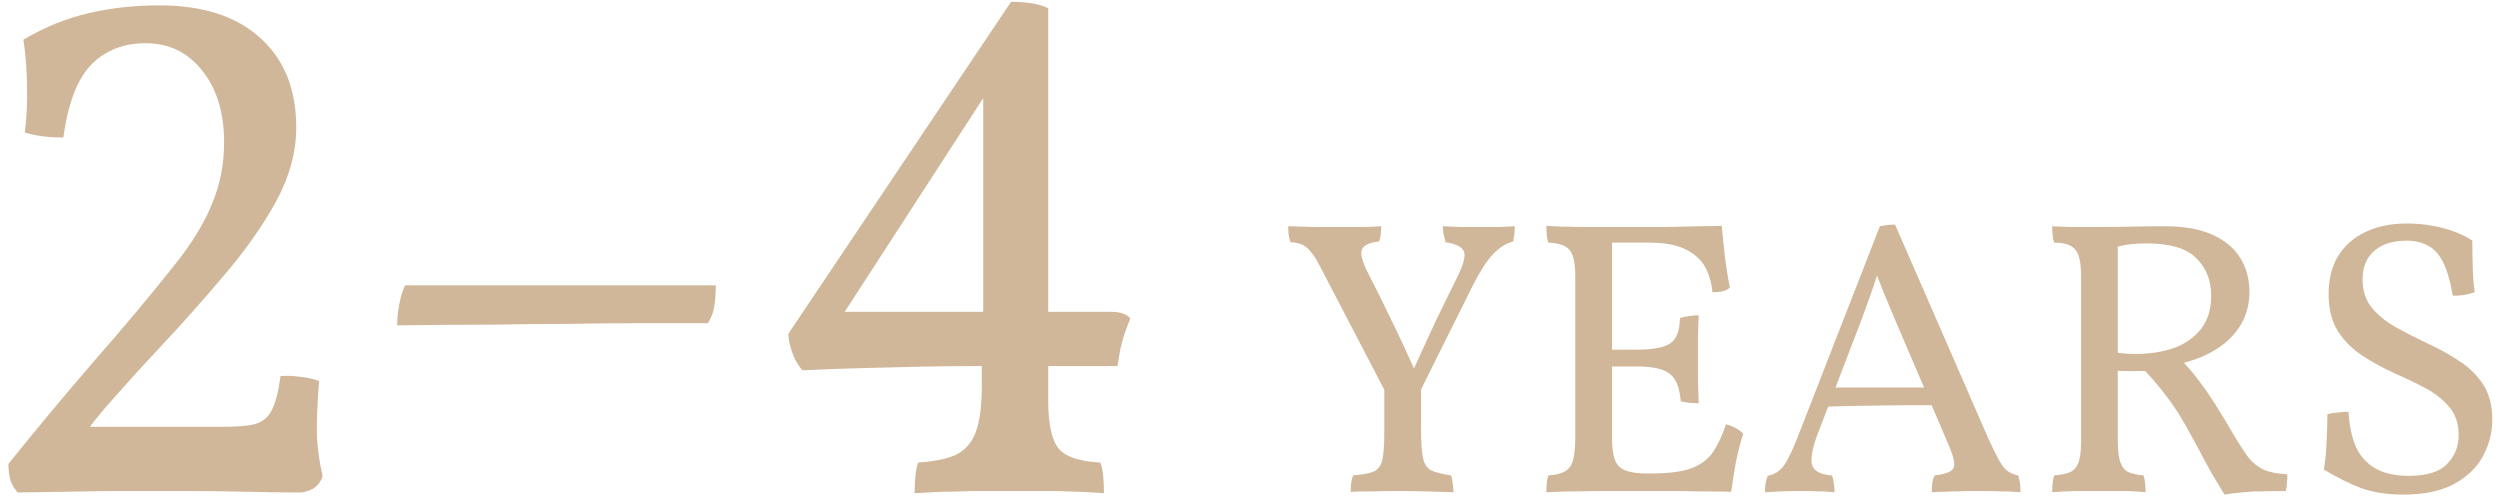 <?xml version="1.0" encoding="UTF-8"?> <svg xmlns="http://www.w3.org/2000/svg" width="224" height="45" viewBox="0 0 224 45" fill="none"><path d="M1.584 44.128C1.285 43.787 1.072 43.424 0.944 43.04C0.816 42.613 0.752 42.123 0.752 41.568C3.184 38.539 5.744 35.467 8.432 32.352C11.163 29.237 13.573 26.357 15.664 23.712C17.2 21.792 18.309 19.979 18.992 18.272C19.717 16.565 20.08 14.731 20.08 12.768C20.08 10.08 19.419 7.925 18.096 6.304C16.816 4.683 15.131 3.872 13.04 3.872C11.632 3.872 10.416 4.192 9.392 4.832C8.368 5.429 7.557 6.347 6.96 7.584C6.363 8.821 5.936 10.4 5.68 12.32C4.315 12.32 3.163 12.171 2.224 11.872C2.395 10.507 2.459 9.141 2.416 7.776C2.416 6.368 2.309 4.96 2.096 3.552C3.973 2.443 5.915 1.653 7.92 1.184C9.925 0.715 12.037 0.48 14.256 0.48C18.181 0.48 21.211 1.461 23.344 3.424C25.477 5.344 26.544 8.011 26.544 11.424C26.544 13.643 25.925 15.883 24.688 18.144C23.451 20.363 21.893 22.56 20.016 24.736C18.181 26.912 16.283 29.045 14.32 31.136C12.955 32.587 11.632 34.037 10.352 35.488C9.072 36.896 7.984 38.261 7.088 39.584L5.552 38.24H20.08C21.317 38.24 22.256 38.155 22.896 37.984C23.579 37.771 24.069 37.344 24.368 36.704C24.709 36.021 24.965 35.019 25.136 33.696C25.691 33.653 26.267 33.675 26.864 33.76C27.461 33.803 28.037 33.931 28.592 34.144C28.421 36.277 28.357 37.963 28.4 39.2C28.485 40.437 28.656 41.589 28.912 42.656C28.741 43.168 28.443 43.552 28.016 43.808C27.589 44.021 27.205 44.128 26.864 44.128C25.413 44.128 23.835 44.107 22.128 44.064C20.421 44.021 18.821 44 17.328 44C14.725 44 12.101 44 9.456 44C6.811 44.043 4.187 44.085 1.584 44.128ZM64.134 25.568C64.134 26.208 64.091 26.827 64.006 27.424C63.921 27.979 63.729 28.491 63.43 28.96C61.169 28.96 59.035 28.96 57.03 28.96C55.025 28.96 52.998 28.981 50.95 29.024C48.902 29.024 46.641 29.045 44.166 29.088C41.691 29.088 38.833 29.109 35.59 29.152C35.59 28.555 35.654 27.915 35.782 27.232C35.91 26.549 36.081 25.995 36.294 25.568H64.134ZM81.952 44.192C81.952 43.595 81.973 43.083 82.016 42.656C82.059 42.187 82.144 41.781 82.272 41.44C83.637 41.355 84.725 41.141 85.536 40.8C86.389 40.416 87.008 39.755 87.392 38.816C87.776 37.835 87.968 36.427 87.968 34.592V30.944L88.096 29.408V6.24L89.504 6.624L74.4 29.92L73.312 27.936H90.016H90.848H99.424C99.893 27.936 100.256 27.979 100.512 28.064C100.811 28.149 101.067 28.299 101.28 28.512C101.109 28.939 100.939 29.387 100.768 29.856C100.64 30.283 100.512 30.752 100.384 31.264C100.299 31.733 100.213 32.245 100.128 32.8H87.328C85.536 32.8 83.765 32.821 82.016 32.864C80.309 32.907 78.603 32.949 76.896 32.992C75.232 33.035 73.568 33.099 71.904 33.184C71.52 32.757 71.221 32.245 71.008 31.648C70.795 31.051 70.667 30.475 70.624 29.92L90.592 0.16C91.189 0.16 91.787 0.203 92.384 0.288C92.981 0.373 93.493 0.523 93.92 0.736V35.872C93.92 38.005 94.24 39.456 94.88 40.224C95.52 40.949 96.757 41.355 98.592 41.44C98.72 41.781 98.805 42.187 98.848 42.656C98.891 43.083 98.912 43.595 98.912 44.192C97.845 44.107 96.459 44.043 94.752 44C93.088 44 91.509 44 90.016 44C89.035 44 88.032 44 87.008 44C86.027 44.043 85.109 44.064 84.256 44.064C83.403 44.107 82.635 44.149 81.952 44.192ZM127.323 34.76V38.295C127.323 39.532 127.381 40.442 127.498 41.025C127.615 41.585 127.86 41.958 128.233 42.145C128.63 42.332 129.225 42.483 130.018 42.6C130.088 42.81 130.135 43.043 130.158 43.3C130.205 43.557 130.228 43.825 130.228 44.105C129.458 44.082 128.688 44.058 127.918 44.035C127.148 44.012 126.436 44 125.783 44C125.27 44 124.698 44 124.068 44C123.461 44.023 122.878 44.035 122.318 44.035C121.781 44.035 121.35 44.047 121.023 44.07C121.023 43.813 121.035 43.557 121.058 43.3C121.105 43.043 121.163 42.81 121.233 42.6C122.073 42.53 122.691 42.413 123.088 42.25C123.485 42.063 123.741 41.713 123.858 41.2C123.975 40.663 124.033 39.847 124.033 38.75V34.76H127.323ZM127.043 35.46H124.313L118.223 23.77C117.85 23.047 117.488 22.533 117.138 22.23C116.788 21.903 116.286 21.728 115.633 21.705C115.54 21.448 115.481 21.203 115.458 20.97C115.435 20.737 115.423 20.503 115.423 20.27C115.75 20.27 116.111 20.282 116.508 20.305C116.905 20.305 117.313 20.317 117.733 20.34C118.176 20.34 118.62 20.34 119.063 20.34C119.506 20.34 120.02 20.34 120.603 20.34C121.21 20.34 121.793 20.34 122.353 20.34C122.936 20.317 123.403 20.293 123.753 20.27C123.753 20.527 123.741 20.76 123.718 20.97C123.695 21.157 123.648 21.378 123.578 21.635C122.668 21.728 122.143 21.985 122.003 22.405C121.886 22.802 122.085 23.502 122.598 24.505C123.228 25.718 123.905 27.083 124.628 28.6C125.375 30.117 126.11 31.692 126.833 33.325H126.553C127.3 31.668 128 30.14 128.653 28.74C129.33 27.34 129.936 26.103 130.473 25.03C131.103 23.793 131.336 22.965 131.173 22.545C131.01 22.125 130.461 21.845 129.528 21.705C129.458 21.448 129.4 21.215 129.353 21.005C129.306 20.772 129.283 20.527 129.283 20.27C129.703 20.293 130.251 20.317 130.928 20.34C131.605 20.34 132.2 20.34 132.713 20.34C133.25 20.34 133.786 20.34 134.323 20.34C134.86 20.317 135.326 20.293 135.723 20.27C135.723 20.503 135.711 20.725 135.688 20.935C135.665 21.145 135.63 21.378 135.583 21.635C134.953 21.798 134.358 22.172 133.798 22.755C133.238 23.338 132.655 24.225 132.048 25.415L127.043 35.46ZM138.554 20.235C138.904 20.258 139.335 20.282 139.849 20.305C140.385 20.305 140.945 20.317 141.529 20.34C142.112 20.34 142.66 20.34 143.174 20.34C143.71 20.34 144.13 20.34 144.434 20.34V39.17C144.434 40.033 144.515 40.698 144.679 41.165C144.842 41.632 145.157 41.958 145.624 42.145C146.09 42.332 146.755 42.425 147.619 42.425V44C146.965 44 146.207 44 145.344 44C144.504 44 143.64 44 142.754 44C141.89 44.023 141.085 44.035 140.339 44.035C139.592 44.058 138.997 44.082 138.554 44.105C138.554 43.778 138.565 43.498 138.589 43.265C138.612 43.008 138.659 42.787 138.729 42.6C139.359 42.553 139.849 42.437 140.199 42.25C140.549 42.063 140.794 41.737 140.934 41.27C141.074 40.78 141.144 40.08 141.144 39.17V24.785C141.144 23.992 141.074 23.385 140.934 22.965C140.794 22.545 140.549 22.242 140.199 22.055C139.849 21.868 139.359 21.763 138.729 21.74C138.659 21.553 138.612 21.332 138.589 21.075C138.565 20.795 138.554 20.515 138.554 20.235ZM154.654 38.015C155.004 38.108 155.295 38.225 155.529 38.365C155.762 38.482 155.984 38.645 156.194 38.855C155.937 39.648 155.715 40.512 155.529 41.445C155.365 42.378 155.225 43.253 155.109 44.07C154.665 44.047 154.059 44.035 153.289 44.035C152.542 44.035 151.679 44.023 150.699 44C149.742 44 148.715 44 147.619 44V42.425H147.829C149.509 42.425 150.769 42.262 151.609 41.935C152.472 41.585 153.114 41.083 153.534 40.43C153.954 39.777 154.327 38.972 154.654 38.015ZM152.204 28.25C152.18 28.833 152.157 29.463 152.134 30.14C152.134 30.817 152.134 31.458 152.134 32.065C152.134 32.672 152.134 33.348 152.134 34.095C152.157 34.842 152.18 35.518 152.204 36.125C151.9 36.125 151.62 36.113 151.364 36.09C151.107 36.067 150.85 36.02 150.594 35.95C150.5 34.737 150.174 33.92 149.614 33.5C149.077 33.057 148.085 32.835 146.639 32.835H144.119V31.33H146.639C148.085 31.33 149.089 31.143 149.649 30.77C150.209 30.397 150.5 29.638 150.524 28.495C150.827 28.402 151.107 28.343 151.364 28.32C151.62 28.273 151.9 28.25 152.204 28.25ZM154.269 20.235C154.315 20.748 154.374 21.343 154.444 22.02C154.514 22.697 154.595 23.362 154.689 24.015C154.782 24.668 154.887 25.252 155.004 25.765C154.817 25.928 154.584 26.045 154.304 26.115C154.047 26.162 153.755 26.185 153.429 26.185C153.382 25.462 153.195 24.762 152.869 24.085C152.542 23.408 151.97 22.848 151.154 22.405C150.36 21.962 149.205 21.74 147.689 21.74H143.699L144.434 20.34C146.277 20.34 147.852 20.34 149.159 20.34C150.489 20.317 151.574 20.293 152.414 20.27C153.277 20.247 153.895 20.235 154.269 20.235ZM169.802 20.13L178.132 39.24C178.529 40.103 178.856 40.768 179.112 41.235C179.369 41.702 179.626 42.028 179.882 42.215C180.162 42.402 180.477 42.53 180.827 42.6C180.921 42.903 180.979 43.16 181.002 43.37C181.026 43.58 181.037 43.825 181.037 44.105C180.804 44.082 180.442 44.058 179.952 44.035C179.462 44.035 178.949 44.023 178.412 44C177.876 44 177.421 44 177.047 44C176.767 44 176.441 44 176.067 44C175.694 44.023 175.309 44.035 174.912 44.035C174.516 44.058 174.154 44.07 173.827 44.07C173.524 44.093 173.279 44.105 173.092 44.105C173.092 43.825 173.104 43.557 173.127 43.3C173.174 43.043 173.244 42.81 173.337 42.6C174.294 42.483 174.854 42.273 175.017 41.97C175.204 41.643 175.064 40.943 174.597 39.87L169.732 28.495C169.429 27.772 169.161 27.13 168.927 26.57C168.694 26.01 168.414 25.298 168.087 24.435H168.262C167.982 25.322 167.726 26.08 167.492 26.71C167.282 27.317 167.072 27.9 166.862 28.46L162.872 38.855C162.359 40.232 162.196 41.188 162.382 41.725C162.592 42.238 163.176 42.53 164.132 42.6C164.226 42.81 164.284 43.043 164.307 43.3C164.354 43.557 164.377 43.825 164.377 44.105C164.121 44.082 163.806 44.058 163.432 44.035C163.059 44.035 162.662 44.023 162.242 44C161.846 44 161.449 44 161.052 44C160.469 44 159.921 44.012 159.407 44.035C158.894 44.058 158.474 44.082 158.147 44.105C158.147 43.872 158.159 43.627 158.182 43.37C158.229 43.09 158.299 42.845 158.392 42.635C158.812 42.542 159.162 42.378 159.442 42.145C159.722 41.912 159.991 41.538 160.247 41.025C160.527 40.488 160.842 39.765 161.192 38.855L168.437 20.27C168.671 20.223 168.881 20.188 169.067 20.165C169.277 20.142 169.522 20.13 169.802 20.13ZM172.987 34.725L173.302 36.3C171.739 36.3 170.059 36.312 168.262 36.335C166.489 36.358 164.879 36.393 163.432 36.44L163.992 34.725H172.987ZM199.311 44.315C198.844 43.545 198.459 42.903 198.156 42.39C197.853 41.853 197.584 41.363 197.351 40.92C197.118 40.453 196.849 39.952 196.546 39.415C196.103 38.575 195.671 37.817 195.251 37.14C194.831 36.463 194.341 35.775 193.781 35.075C193.244 34.375 192.568 33.605 191.751 32.765L192.661 33.22C192.054 33.243 191.494 33.255 190.981 33.255C190.468 33.255 189.978 33.243 189.511 33.22V31.575C189.838 31.622 190.141 31.657 190.421 31.68C190.701 31.703 190.993 31.715 191.296 31.715C192.579 31.715 193.734 31.54 194.761 31.19C195.788 30.817 196.604 30.245 197.211 29.475C197.818 28.705 198.121 27.713 198.121 26.5C198.121 25.123 197.678 24.003 196.791 23.14C195.928 22.253 194.446 21.81 192.346 21.81C191.809 21.81 191.331 21.833 190.911 21.88C190.491 21.927 190.048 22.008 189.581 22.125L189.756 21.74V39.555C189.756 40.325 189.826 40.932 189.966 41.375C190.106 41.795 190.339 42.098 190.666 42.285C191.016 42.448 191.483 42.553 192.066 42.6C192.136 42.81 192.183 43.055 192.206 43.335C192.229 43.592 192.241 43.848 192.241 44.105C191.751 44.058 191.238 44.023 190.701 44C190.164 44 189.663 44 189.196 44C188.753 44 188.379 44 188.076 44C187.469 44 186.746 44 185.906 44C185.089 44.023 184.413 44.058 183.876 44.105C183.876 43.848 183.888 43.592 183.911 43.335C183.934 43.078 183.981 42.833 184.051 42.6C184.681 42.553 185.171 42.448 185.521 42.285C185.871 42.098 186.116 41.795 186.256 41.375C186.396 40.932 186.466 40.325 186.466 39.555V24.785C186.466 23.992 186.396 23.385 186.256 22.965C186.116 22.522 185.871 22.207 185.521 22.02C185.171 21.833 184.681 21.74 184.051 21.74C183.981 21.507 183.934 21.273 183.911 21.04C183.888 20.807 183.876 20.55 183.876 20.27C184.226 20.293 184.809 20.317 185.626 20.34C186.443 20.34 187.259 20.34 188.076 20.34C189.033 20.34 190.001 20.328 190.981 20.305C191.961 20.282 192.941 20.27 193.921 20.27C195.694 20.27 197.141 20.527 198.261 21.04C199.381 21.553 200.209 22.253 200.746 23.14C201.283 24.027 201.551 25.03 201.551 26.15C201.551 27.223 201.294 28.203 200.781 29.09C200.268 29.953 199.533 30.688 198.576 31.295C197.643 31.878 196.523 32.322 195.216 32.625L195.391 32.205C196.044 32.882 196.593 33.523 197.036 34.13C197.503 34.737 197.981 35.425 198.471 36.195C198.961 36.965 199.544 37.933 200.221 39.1C200.711 39.917 201.143 40.57 201.516 41.06C201.913 41.527 202.368 41.877 202.881 42.11C203.394 42.32 204.083 42.448 204.946 42.495C204.946 42.775 204.934 43.032 204.911 43.265C204.911 43.498 204.876 43.743 204.806 44C203.943 44 203.021 44.012 202.041 44.035C201.084 44.082 200.174 44.175 199.311 44.315ZM215.327 44.315C213.88 44.315 212.608 44.117 211.512 43.72C210.438 43.3 209.342 42.752 208.222 42.075C208.362 41.188 208.443 40.302 208.467 39.415C208.513 38.528 208.537 37.758 208.537 37.105C208.793 37.035 209.097 36.988 209.447 36.965C209.797 36.918 210.123 36.895 210.427 36.895C210.497 38.085 210.707 39.112 211.057 39.975C211.43 40.815 212.002 41.468 212.772 41.935C213.565 42.402 214.58 42.635 215.817 42.635C217.427 42.635 218.57 42.285 219.247 41.585C219.947 40.862 220.297 39.998 220.297 38.995C220.297 37.968 220.017 37.128 219.457 36.475C218.897 35.798 218.173 35.227 217.287 34.76C216.4 34.293 215.455 33.838 214.452 33.395C213.472 32.952 212.538 32.438 211.652 31.855C210.765 31.272 210.042 30.548 209.482 29.685C208.922 28.798 208.642 27.678 208.642 26.325C208.642 25.018 208.922 23.898 209.482 22.965C210.065 22.008 210.882 21.285 211.932 20.795C212.982 20.282 214.23 20.025 215.677 20.025C216.493 20.025 217.263 20.095 217.987 20.235C218.733 20.375 219.41 20.562 220.017 20.795C220.623 21.028 221.125 21.285 221.522 21.565C221.522 22.242 221.533 23.023 221.557 23.91C221.58 24.797 221.638 25.555 221.732 26.185C221.475 26.278 221.16 26.36 220.787 26.43C220.437 26.477 220.098 26.5 219.772 26.5C219.538 25.147 219.235 24.12 218.862 23.42C218.488 22.72 218.033 22.242 217.497 21.985C216.96 21.705 216.342 21.565 215.642 21.565C214.405 21.565 213.437 21.868 212.737 22.475C212.037 23.082 211.687 23.933 211.687 25.03C211.687 26.057 211.967 26.908 212.527 27.585C213.087 28.262 213.81 28.845 214.697 29.335C215.583 29.825 216.517 30.303 217.497 30.77C218.477 31.213 219.41 31.727 220.297 32.31C221.183 32.87 221.907 33.57 222.467 34.41C223.027 35.25 223.307 36.312 223.307 37.595C223.307 38.762 223.027 39.858 222.467 40.885C221.907 41.912 221.043 42.74 219.877 43.37C218.71 44 217.193 44.315 215.327 44.315Z" fill="#D1B79A"></path></svg> 